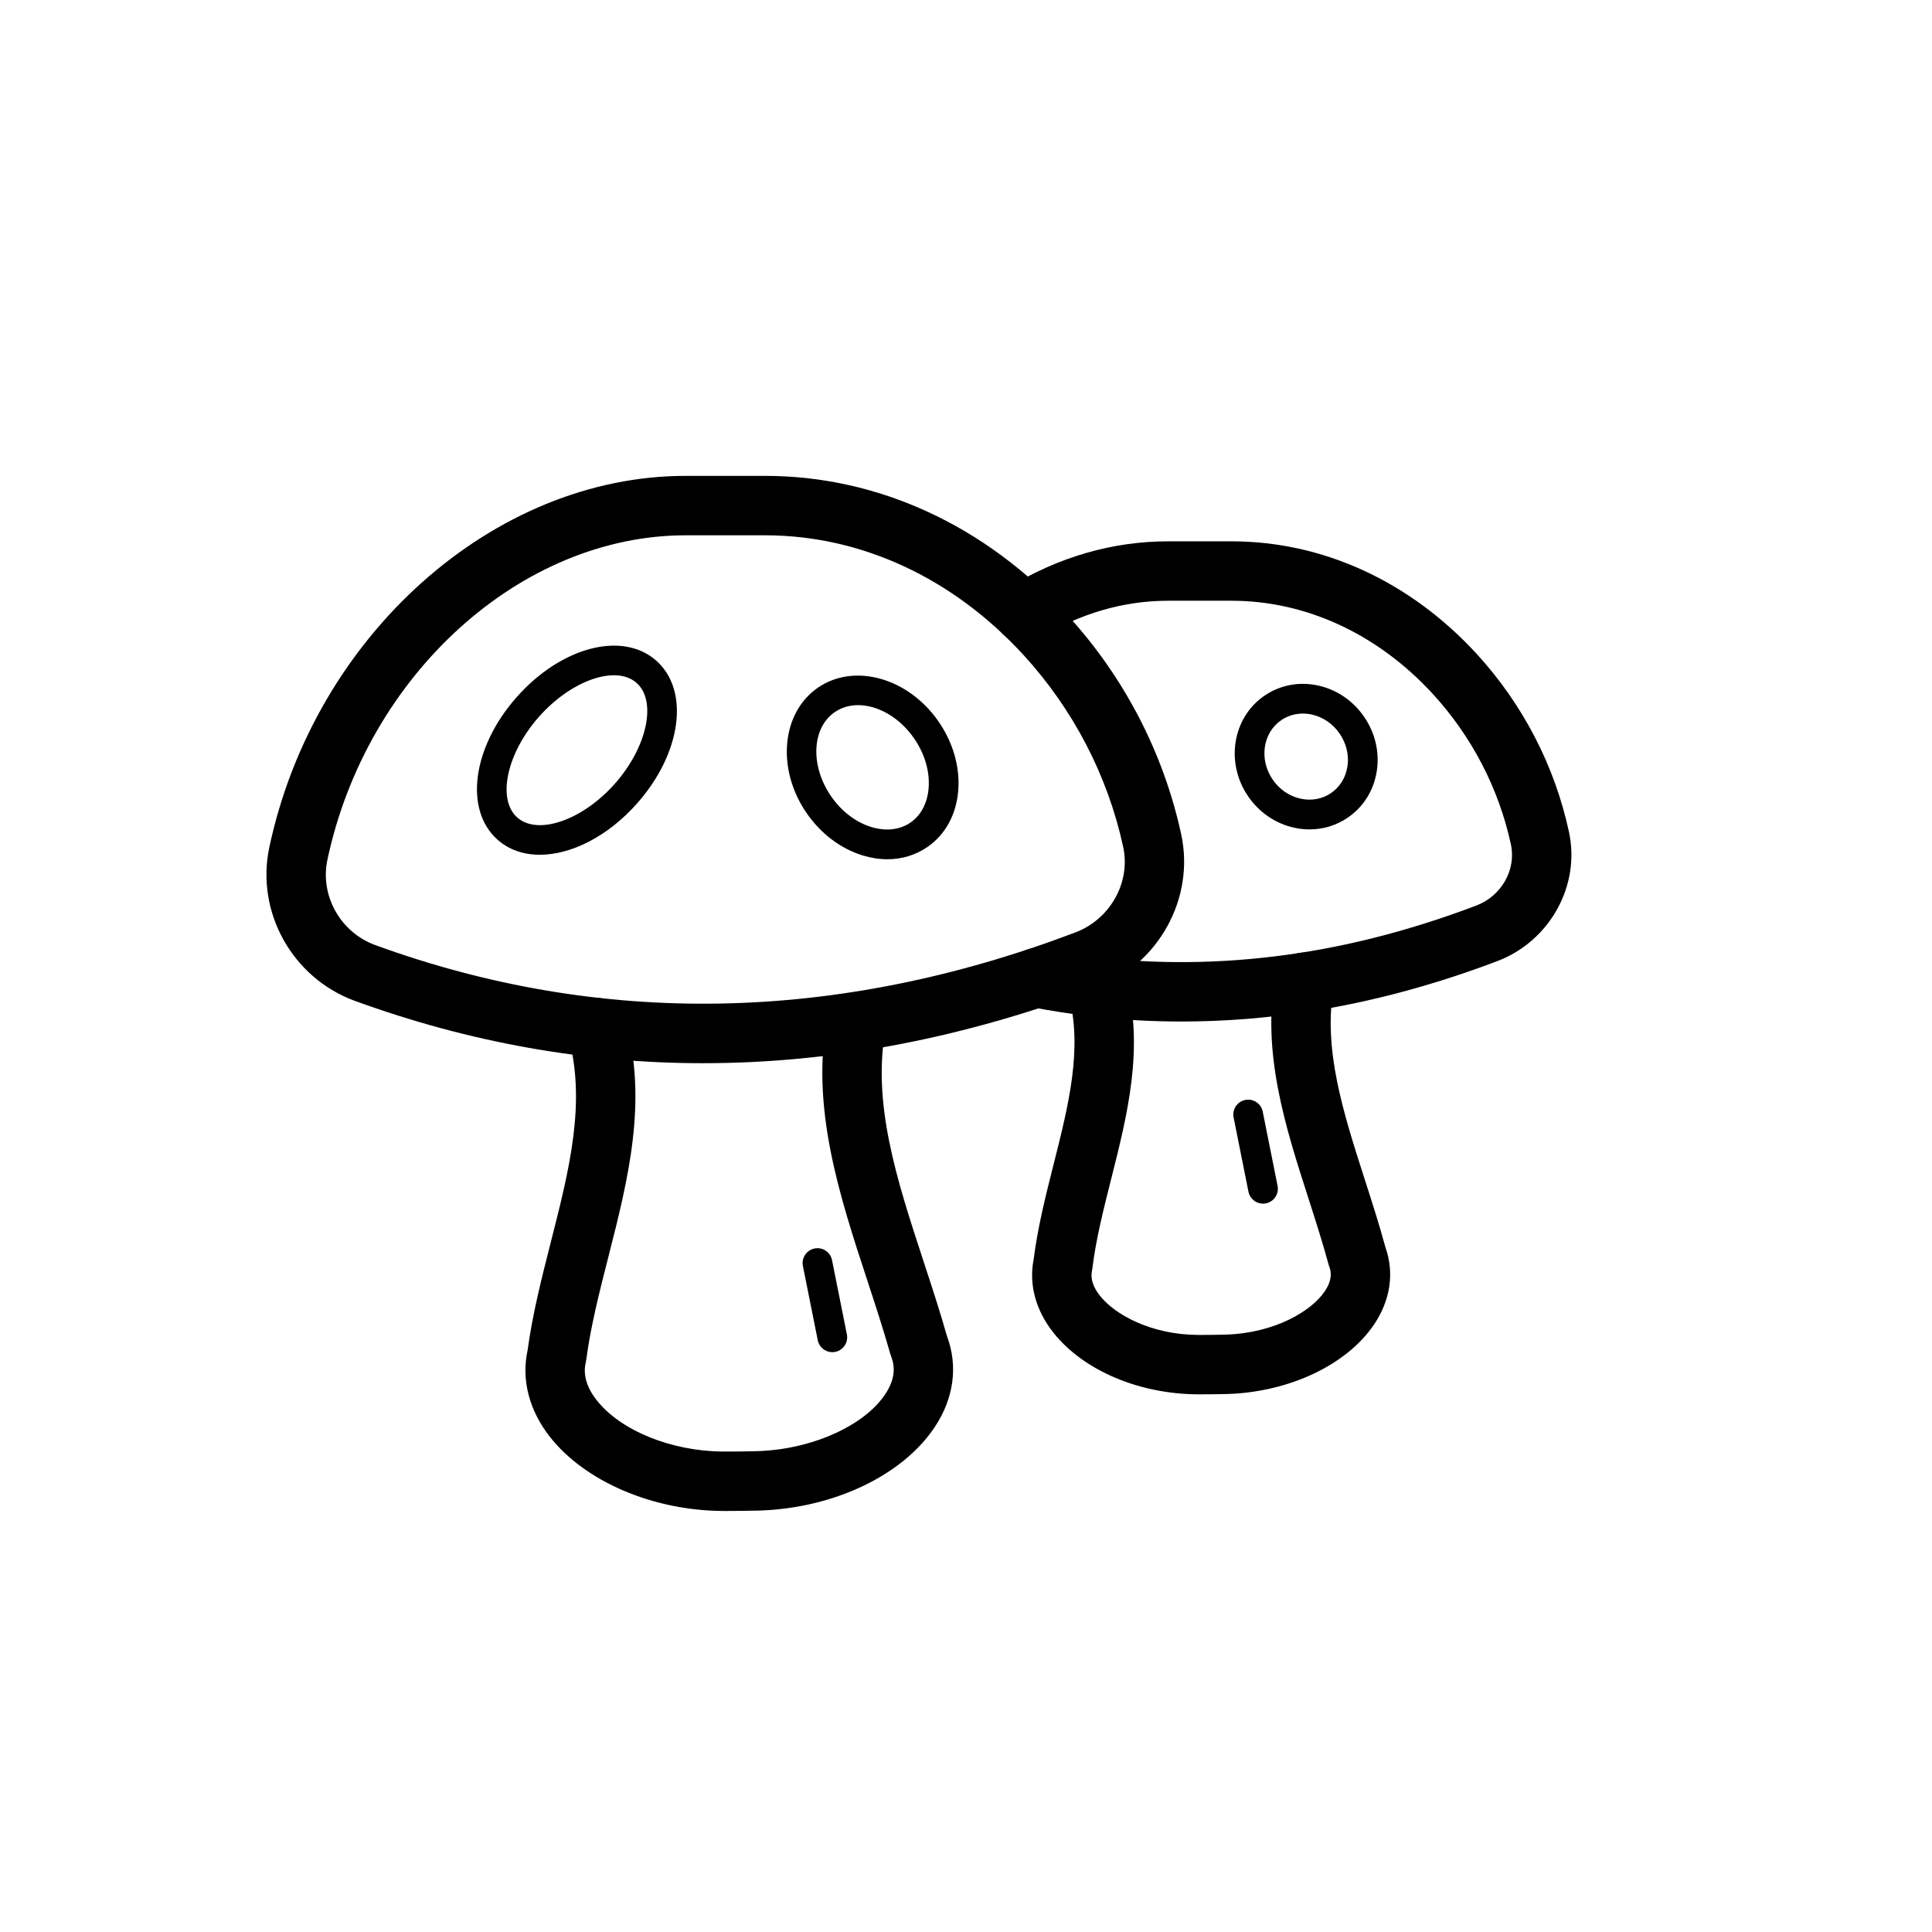 <?xml version="1.0" encoding="UTF-8"?>
<!-- Uploaded to: SVG Repo, www.svgrepo.com, Generator: SVG Repo Mixer Tools -->
<svg fill="#000000" width="800px" height="800px" version="1.1" viewBox="144 144 512 512" xmlns="http://www.w3.org/2000/svg">
 <g>
  <path d="m379.16 371.71c-2.133 0-4.328-0.336-6.543-1.012-5.867-1.797-11.172-5.824-14.938-11.34-7.965-11.664-6.562-26.539 3.129-33.156 9.695-6.617 24.059-2.508 32.02 9.156 3.769 5.519 5.586 11.926 5.125 18.043-0.488 6.445-3.422 11.812-8.254 15.113-3.106 2.117-6.719 3.195-10.539 3.195zm-7.746-40.84c-2.227 0-4.344 0.59-6.168 1.832-6.106 4.168-6.586 14.137-1.07 22.215 2.762 4.047 6.578 6.981 10.742 8.254 3.848 1.172 7.519 0.762 10.336-1.16 2.82-1.926 4.539-5.195 4.844-9.207 0.328-4.34-1.012-8.961-3.773-13.008-3.867-5.668-9.68-8.926-14.91-8.926z"/>
  <path d="m491.05 363.8c-1.355 0-2.734-0.148-4.102-0.453-4.941-1.09-9.27-4.047-12.191-8.328-6.086-8.91-4.129-20.875 4.359-26.668 4.148-2.832 9.219-3.781 14.23-2.672 4.941 1.09 9.27 4.047 12.191 8.328 2.922 4.277 4.102 9.387 3.316 14.387-0.801 5.09-3.523 9.453-7.676 12.285-3.019 2.059-6.512 3.121-10.129 3.121zm-1.785-30.695c-2.051 0-4.023 0.594-5.715 1.746-4.902 3.348-5.93 10.406-2.289 15.73 1.789 2.617 4.41 4.422 7.383 5.074 2.879 0.633 5.758 0.113 8.098-1.484 2.336-1.598 3.875-4.082 4.332-7.004 0.473-3.008-0.25-6.109-2.043-8.727-1.789-2.617-4.41-4.422-7.383-5.078-0.797-0.172-1.594-0.258-2.383-0.258z"/>
  <path d="m287.07 370.52c-4.277 0-8.168-1.289-11.211-3.988-8.93-7.918-6.684-24.539 5.113-37.84 11.793-13.301 28.023-17.523 36.957-9.598 8.926 7.918 6.684 24.539-5.113 37.84-7.777 8.766-17.48 13.586-25.746 13.586zm-0.211-36.602c-8.57 9.664-11.215 21.902-5.777 26.727s17.277 0.734 25.844-8.934c8.57-9.664 11.219-21.902 5.777-26.727-5.441-4.828-17.273-0.734-25.844 8.934z"/>
  <path d="m364.57 502.34c-1.836 0-3.484-1.293-3.856-3.164l-3.938-19.68c-0.426-2.133 0.957-4.203 3.086-4.633 2.148-0.43 4.207 0.957 4.633 3.086l3.938 19.68c0.426 2.133-0.957 4.203-3.086 4.633-0.262 0.051-0.523 0.078-0.777 0.078z"/>
  <path d="m478.71 462.98c-1.836 0-3.484-1.293-3.856-3.164l-3.938-19.68c-0.426-2.133 0.957-4.203 3.086-4.633 2.16-0.434 4.207 0.961 4.633 3.086l3.938 19.68c0.426 2.133-0.957 4.203-3.086 4.633-0.262 0.051-0.523 0.078-0.777 0.078z"/>
  <path d="m330.35 425.76c-31.227 0-62.039-5.5-92.25-16.496-16.609-6.047-26.383-23.555-22.727-40.723 11.938-56.113 59.371-98.43 110.33-98.43h21.027c29.91 0 58.371 13.094 80.137 36.867 15.039 16.426 25.469 36.512 30.156 58.09 3.691 16.988-5.992 34.516-22.516 40.777-35.035 13.277-69.848 19.914-104.16 19.914zm-4.644-139.9c-43.695 0-84.508 36.957-94.934 85.961-2.027 9.539 3.438 19.277 12.715 22.652 59.762 21.758 122.16 20.633 185.45-3.348 9.293-3.519 14.762-13.285 12.715-22.711-4.102-18.859-13.223-36.426-26.383-50.801-18.75-20.477-43.09-31.754-68.531-31.754z"/>
  <path d="m336.45 544.42h-1.059c-18.484-0.145-36.379-7.84-45.629-19.605-5.531-7.035-7.637-15.16-5.953-22.934 1.324-9.734 3.789-19.387 6.168-28.727 4.875-19.117 9.48-37.18 4.566-54.699-1.176-4.188 1.27-8.531 5.453-9.707 4.199-1.172 8.531 1.27 9.707 5.453 6.051 21.578 0.703 42.555-4.469 62.84-2.402 9.426-4.676 18.328-5.867 27.27-0.035 0.254-0.082 0.504-0.137 0.754-0.758 3.234 0.223 6.602 2.906 10.016 6.309 8.023 19.707 13.484 33.34 13.59 3.055 0.027 6.156-0.023 9.262-0.102 14.359-0.449 28.324-6.688 33.91-15.168 2.285-3.473 2.781-6.727 1.512-9.945-0.098-0.242-0.18-0.492-0.25-0.746-1.809-6.414-3.977-13.012-6.07-19.398-7.422-22.609-15.094-45.992-10.555-70 0.812-4.273 4.949-7.062 9.199-6.273 4.273 0.809 7.082 4.926 6.273 9.199-3.789 20.027 2.93 40.496 10.039 62.172 2.109 6.426 4.289 13.066 6.164 19.684 2.957 7.879 1.84 16.371-3.164 23.973-8.492 12.895-26.789 21.629-46.617 22.25-2.941 0.07-5.84 0.105-8.73 0.105z"/>
  <path d="m457.09 414.71c-7.844 0-15.648-0.43-23.387-1.285-6.195-0.762-11.57-1.598-16.52-2.57-4.266-0.84-7.047-4.977-6.207-9.242s4.984-7.062 9.246-6.207c4.578 0.898 9.586 1.68 15.312 2.383 17.336 1.918 35.18 1.5 52.945-1.266 15.254-2.344 30.984-6.566 46.766-12.547 6.684-2.547 10.625-9.527 9.152-16.23-3.188-14.754-10.316-28.5-20.629-39.785-14.656-15.961-33.637-24.758-53.422-24.758h-16.738c-11.848 0-23.371 3.352-34.242 9.957-3.711 2.258-8.555 1.074-10.812-2.641-2.262-3.719-1.078-8.559 2.641-10.816 13.371-8.125 27.645-12.246 42.414-12.246h16.738c24.246 0 47.34 10.605 65.027 29.867 12.203 13.352 20.637 29.625 24.402 47.07 3.129 14.227-5.012 28.984-18.938 34.297-16.828 6.379-33.633 10.883-49.957 13.391-11.262 1.754-22.566 2.629-33.793 2.629z"/>
  <path d="m462.17 513.51h-0.871c-15.547-0.121-30.102-6.328-38.02-16.195-4.766-5.941-6.664-12.852-5.363-19.5 1.086-8.582 3.227-17.047 5.297-25.234 3.988-15.793 7.762-30.711 3.969-45.035-1.109-4.203 1.395-8.512 5.598-9.625 4.215-1.125 8.512 1.395 9.625 5.598 4.832 18.262 0.375 35.879-3.93 52.918-2.066 8.18-4.019 15.906-4.977 23.621-0.027 0.23-0.066 0.453-0.113 0.68-0.449 2.106 0.281 4.367 2.172 6.727 4.059 5.059 13.617 10.207 25.824 10.305 2.461 0.016 4.945-0.016 7.445-0.082 13.008-0.406 22.746-6.246 26.273-11.504 2.312-3.449 1.461-5.738 1.18-6.488-0.09-0.234-0.164-0.469-0.227-0.711-1.551-5.738-3.457-11.664-5.301-17.398-6.082-18.902-12.371-38.449-8.805-58.652 0.754-4.281 4.809-7.133 9.121-6.387 4.281 0.754 7.137 4.84 6.383 9.121-2.887 16.363 2.539 33.234 8.289 51.102 1.867 5.801 3.797 11.801 5.422 17.793 2.383 6.734 1.328 13.961-2.988 20.391-7.18 10.707-22.453 17.961-38.902 18.473-2.398 0.055-4.754 0.086-7.102 0.086z"/>
 </g>
</svg>